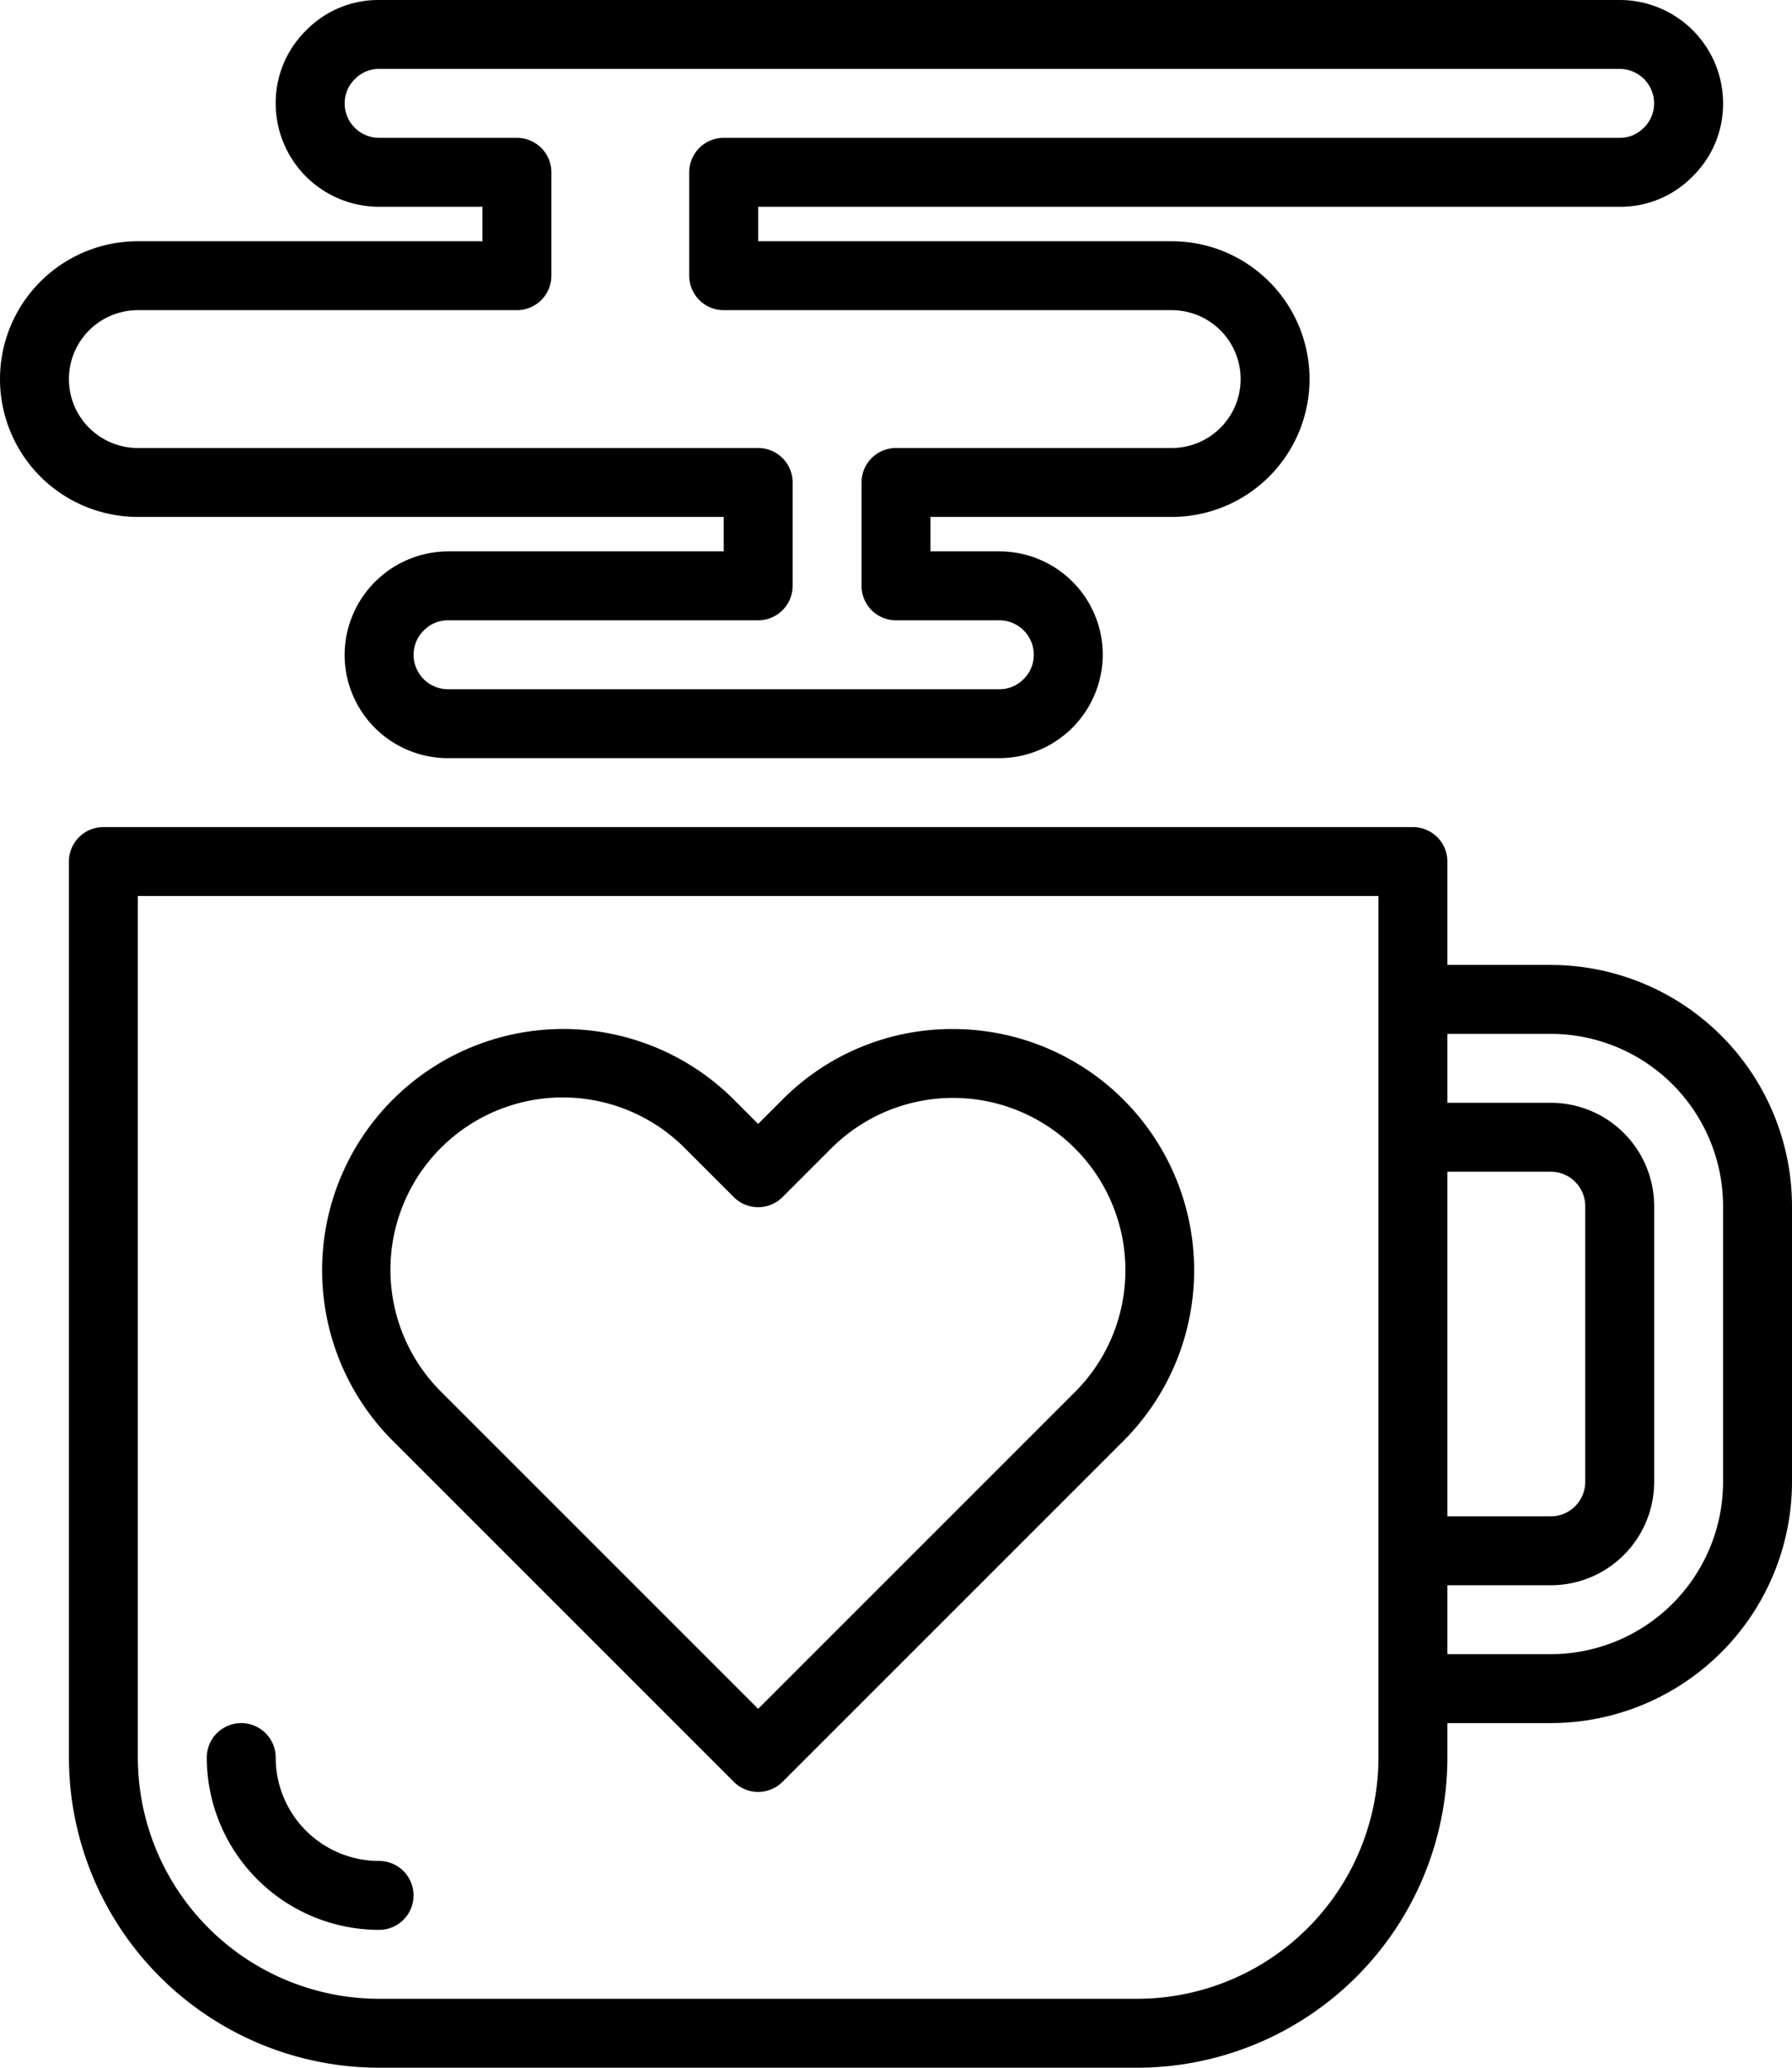 <svg width="52" height="60" fill="none" xmlns="http://www.w3.org/2000/svg"><path d="M21 15v1h-8a3.014 3.014 0 00-3 3 3 3 0 003 3h16a3.013 3.013 0 003-3 3 3 0 00-3-3h-2v-1h7a4 4 0 100-8H22V6h25a2.924 2.924 0 002.108-.873A2.944 2.944 0 0050 3a3 3 0 00-3-3H11a2.925 2.925 0 00-2.108.873A2.944 2.944 0 008 3a3 3 0 003 3h3v1H4a4 4 0 000 8h17zM2 11a2 2 0 012-2h11a1 1 0 001-1V5a1 1 0 00-1-1h-4a1 1 0 01-.92-1.388.974.974 0 01.226-.325A.964.964 0 0111 2h36a1 1 0 01.92 1.388.974.974 0 01-.226.325A.964.964 0 0147 4H21a1 1 0 00-1 1v3a1 1 0 001 1h13a2 2 0 010 4h-8a1 1 0 00-1 1v3a1 1 0 001 1h3a1 1 0 01.92 1.388.975.975 0 01-.226.325A.966.966 0 0129 20H13a1 1 0 01-.92-1.388.975.975 0 01.226-.325A.964.964 0 0113 18h9a1 1 0 001-1v-3a1 1 0 00-1-1H4a2 2 0 01-2-2zm9 43a3 3 0 01-3-3 1 1 0 00-2 0 5.006 5.006 0 005 5 1 1 0 100-2z" fill="#000"/><path d="M45 28h-3v-3a1 1 0 00-1-1H3a1 1 0 00-1 1v26a9.01 9.01 0 009 9h22a9.01 9.01 0 009-9v-1h3a7.008 7.008 0 007-7v-8a7.008 7.008 0 00-7-7zm-3 6h3a1 1 0 011 1v8a1 1 0 01-1 1h-3V34zm-2 17a7.008 7.008 0 01-7 7H11a7.008 7.008 0 01-7-7V26h36v25zm10-8a5.006 5.006 0 01-5 5h-3v-2h3a3 3 0 003-3v-8a3 3 0 00-3-3h-3v-2h3a5.006 5.006 0 015 5v8z" fill="#000"/><path d="M27.66 29.86a6.933 6.933 0 00-4.96 2.053l-.7.7-.7-.7a6.999 6.999 0 10-9.907 9.891l9.9 9.9a1 1 0 001.414 0l9.9-9.9A7 7 0 0027.66 29.86zm3.533 10.533L22 49.586l-9.193-9.193a5 5 0 117.076-7.066l1.41 1.41a1 1 0 001.414 0l1.413-1.413a5 5 0 017.073 7.07z" fill="#000"/></svg>
